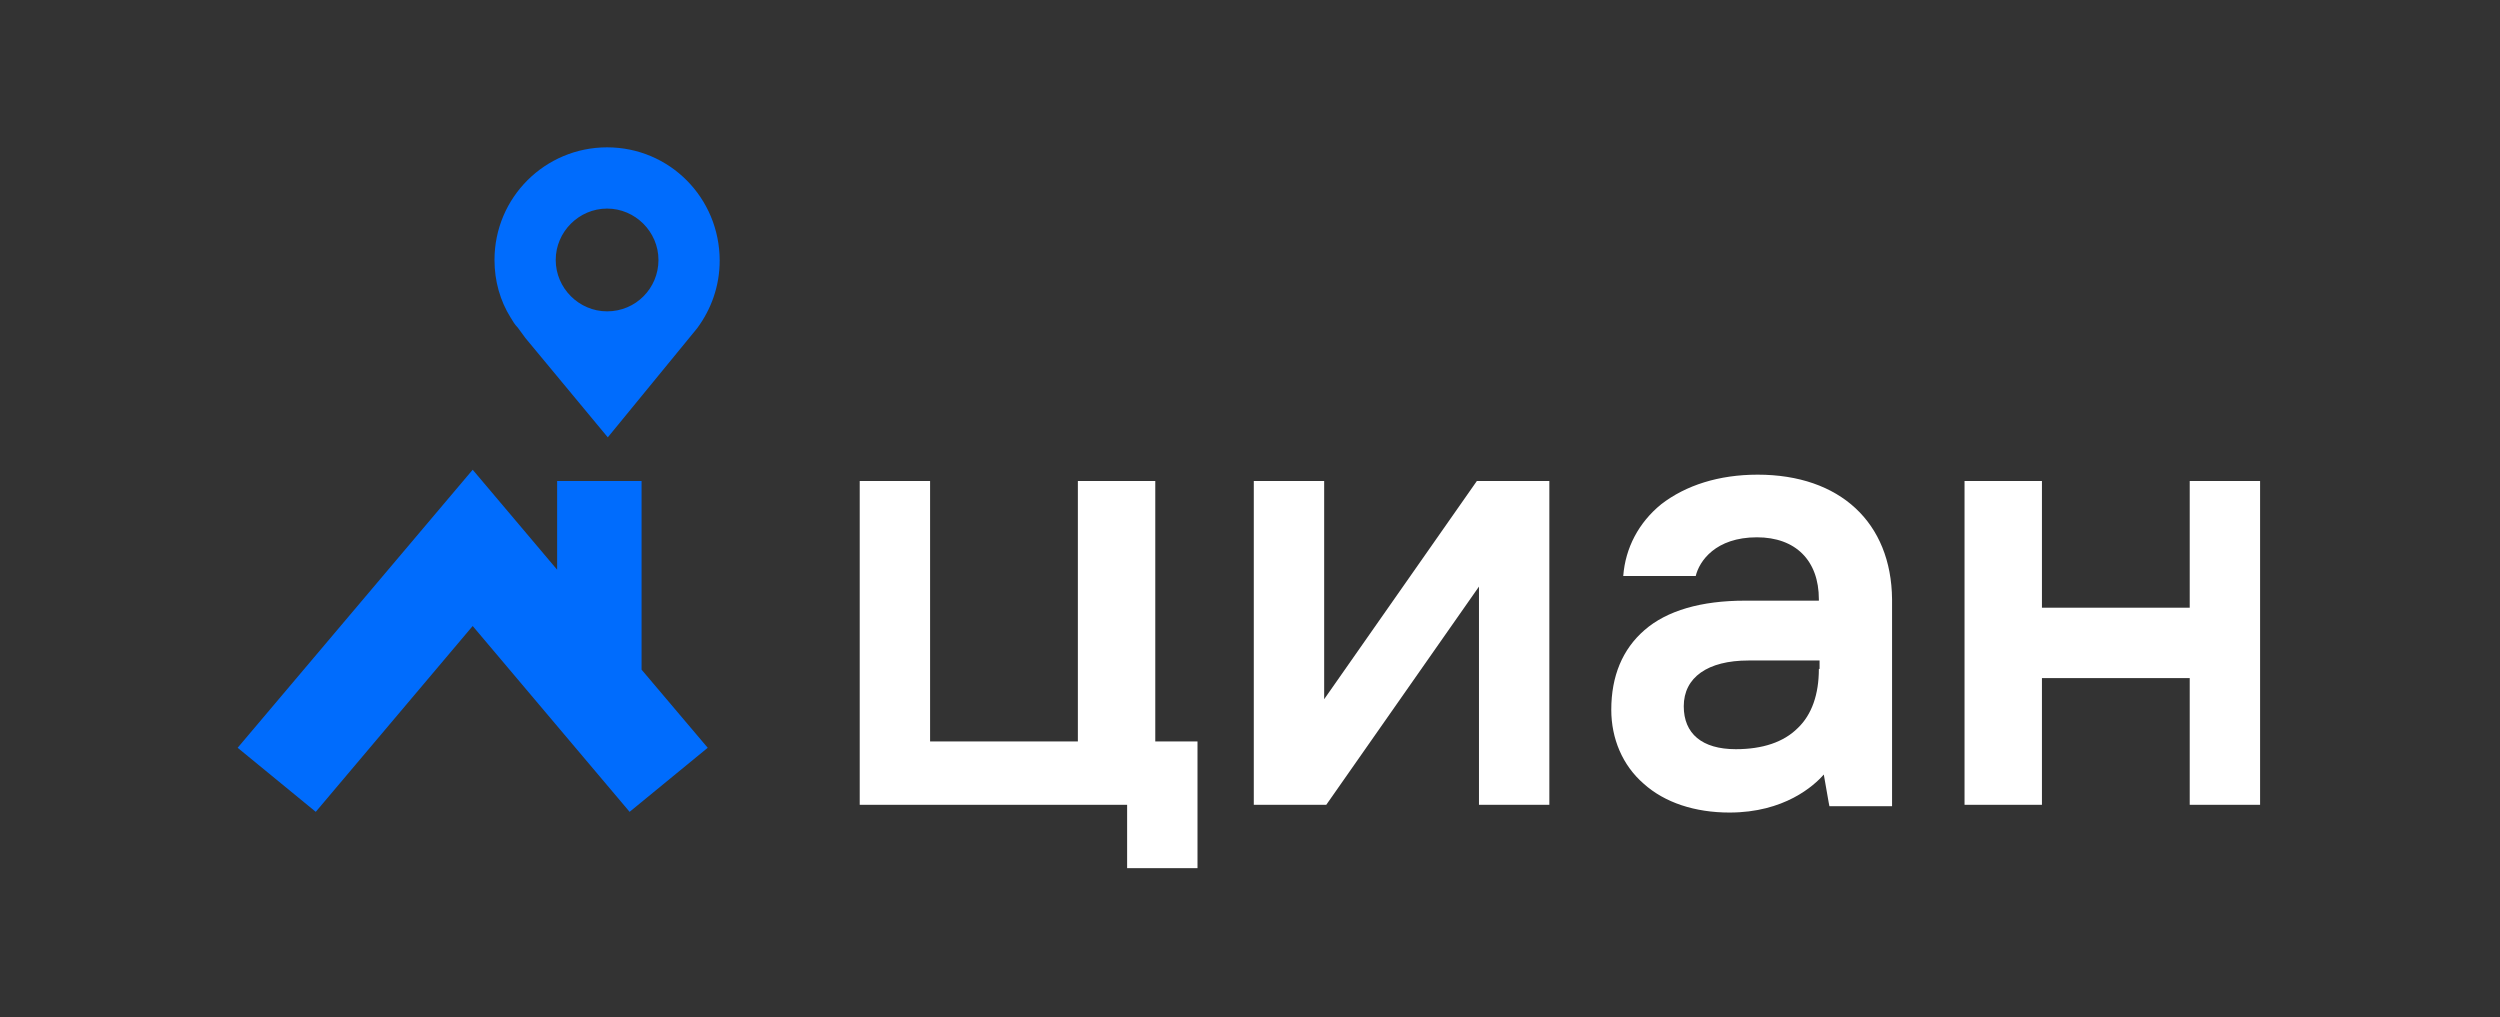 <?xml version="1.0" encoding="UTF-8"?> <svg xmlns="http://www.w3.org/2000/svg" width="526" height="214" viewBox="0 0 526 214" fill="none"><rect x="0" y="0" width="526" height="214" fill="#333333" stroke="none"/> <path d="M127.732 31C114.702 31 104.042 41.516 104.042 54.697C104.042 59.14 105.226 63.287 107.447 66.841C107.892 67.582 108.336 68.323 108.928 68.915L110.557 71.136L127.88 92.019L146.683 69.063C149.644 65.064 151.421 60.177 151.421 54.845C151.421 41.664 140.909 31 127.732 31ZM127.732 65.508C121.809 65.508 116.923 60.621 116.923 54.697C116.923 48.773 121.809 43.885 127.732 43.885C133.654 43.885 138.54 48.773 138.54 54.697C138.54 60.621 133.802 65.508 127.732 65.508Z" fill="#006CFD"></path> <path d="M134.986 140.894V101.202H117.219V119.863L99.452 98.832L50 157.333L66.435 170.811L99.452 131.711L132.469 170.811L148.904 157.333L134.986 140.894Z" fill="#006CFD"></path> <path d="M243.07 101.202H226.783V156H195.691V101.202H180.885V169.33H237.147V182.659H251.953V156H243.07V101.202Z" fill="white"></path> <path d="M278.604 147.114V101.202H263.798V169.33H279.048L311.177 123.417V169.33H325.983V101.202H310.733L278.604 147.114Z" fill="white"></path> <path d="M460.717 101.202V127.861H429.624V101.202H413.338V169.33H429.624V142.671H460.717V169.33H475.523V101.202H460.717Z" fill="white"></path> <path d="M369.809 99.869C361.666 99.869 354.707 102.09 349.525 106.089C344.787 109.94 341.974 115.272 341.53 121.196H356.78C357.52 118.086 360.926 113.05 369.661 113.05C377.804 113.05 382.69 117.937 382.69 126.083V126.379H367.144C357.964 126.379 350.709 128.453 345.972 132.6C341.382 136.599 339.013 142.227 339.013 149.336C339.013 155.408 341.382 161.036 345.823 164.887C350.265 168.886 356.632 170.959 363.887 170.959C375.435 170.959 381.654 165.331 383.727 162.961L384.763 168.886L384.911 169.626H385.8H397.052H398.089V168.589V126.083C397.94 109.94 387.132 99.869 369.809 99.869ZM382.69 140.746C382.69 146.077 381.21 150.372 378.248 153.186C375.287 156.149 370.846 157.63 365.219 157.63C358.112 157.63 354.263 154.371 354.263 148.595C354.263 142.523 359.297 138.968 367.884 138.968H382.838V140.746H382.69Z" fill="white"></path> </svg> 